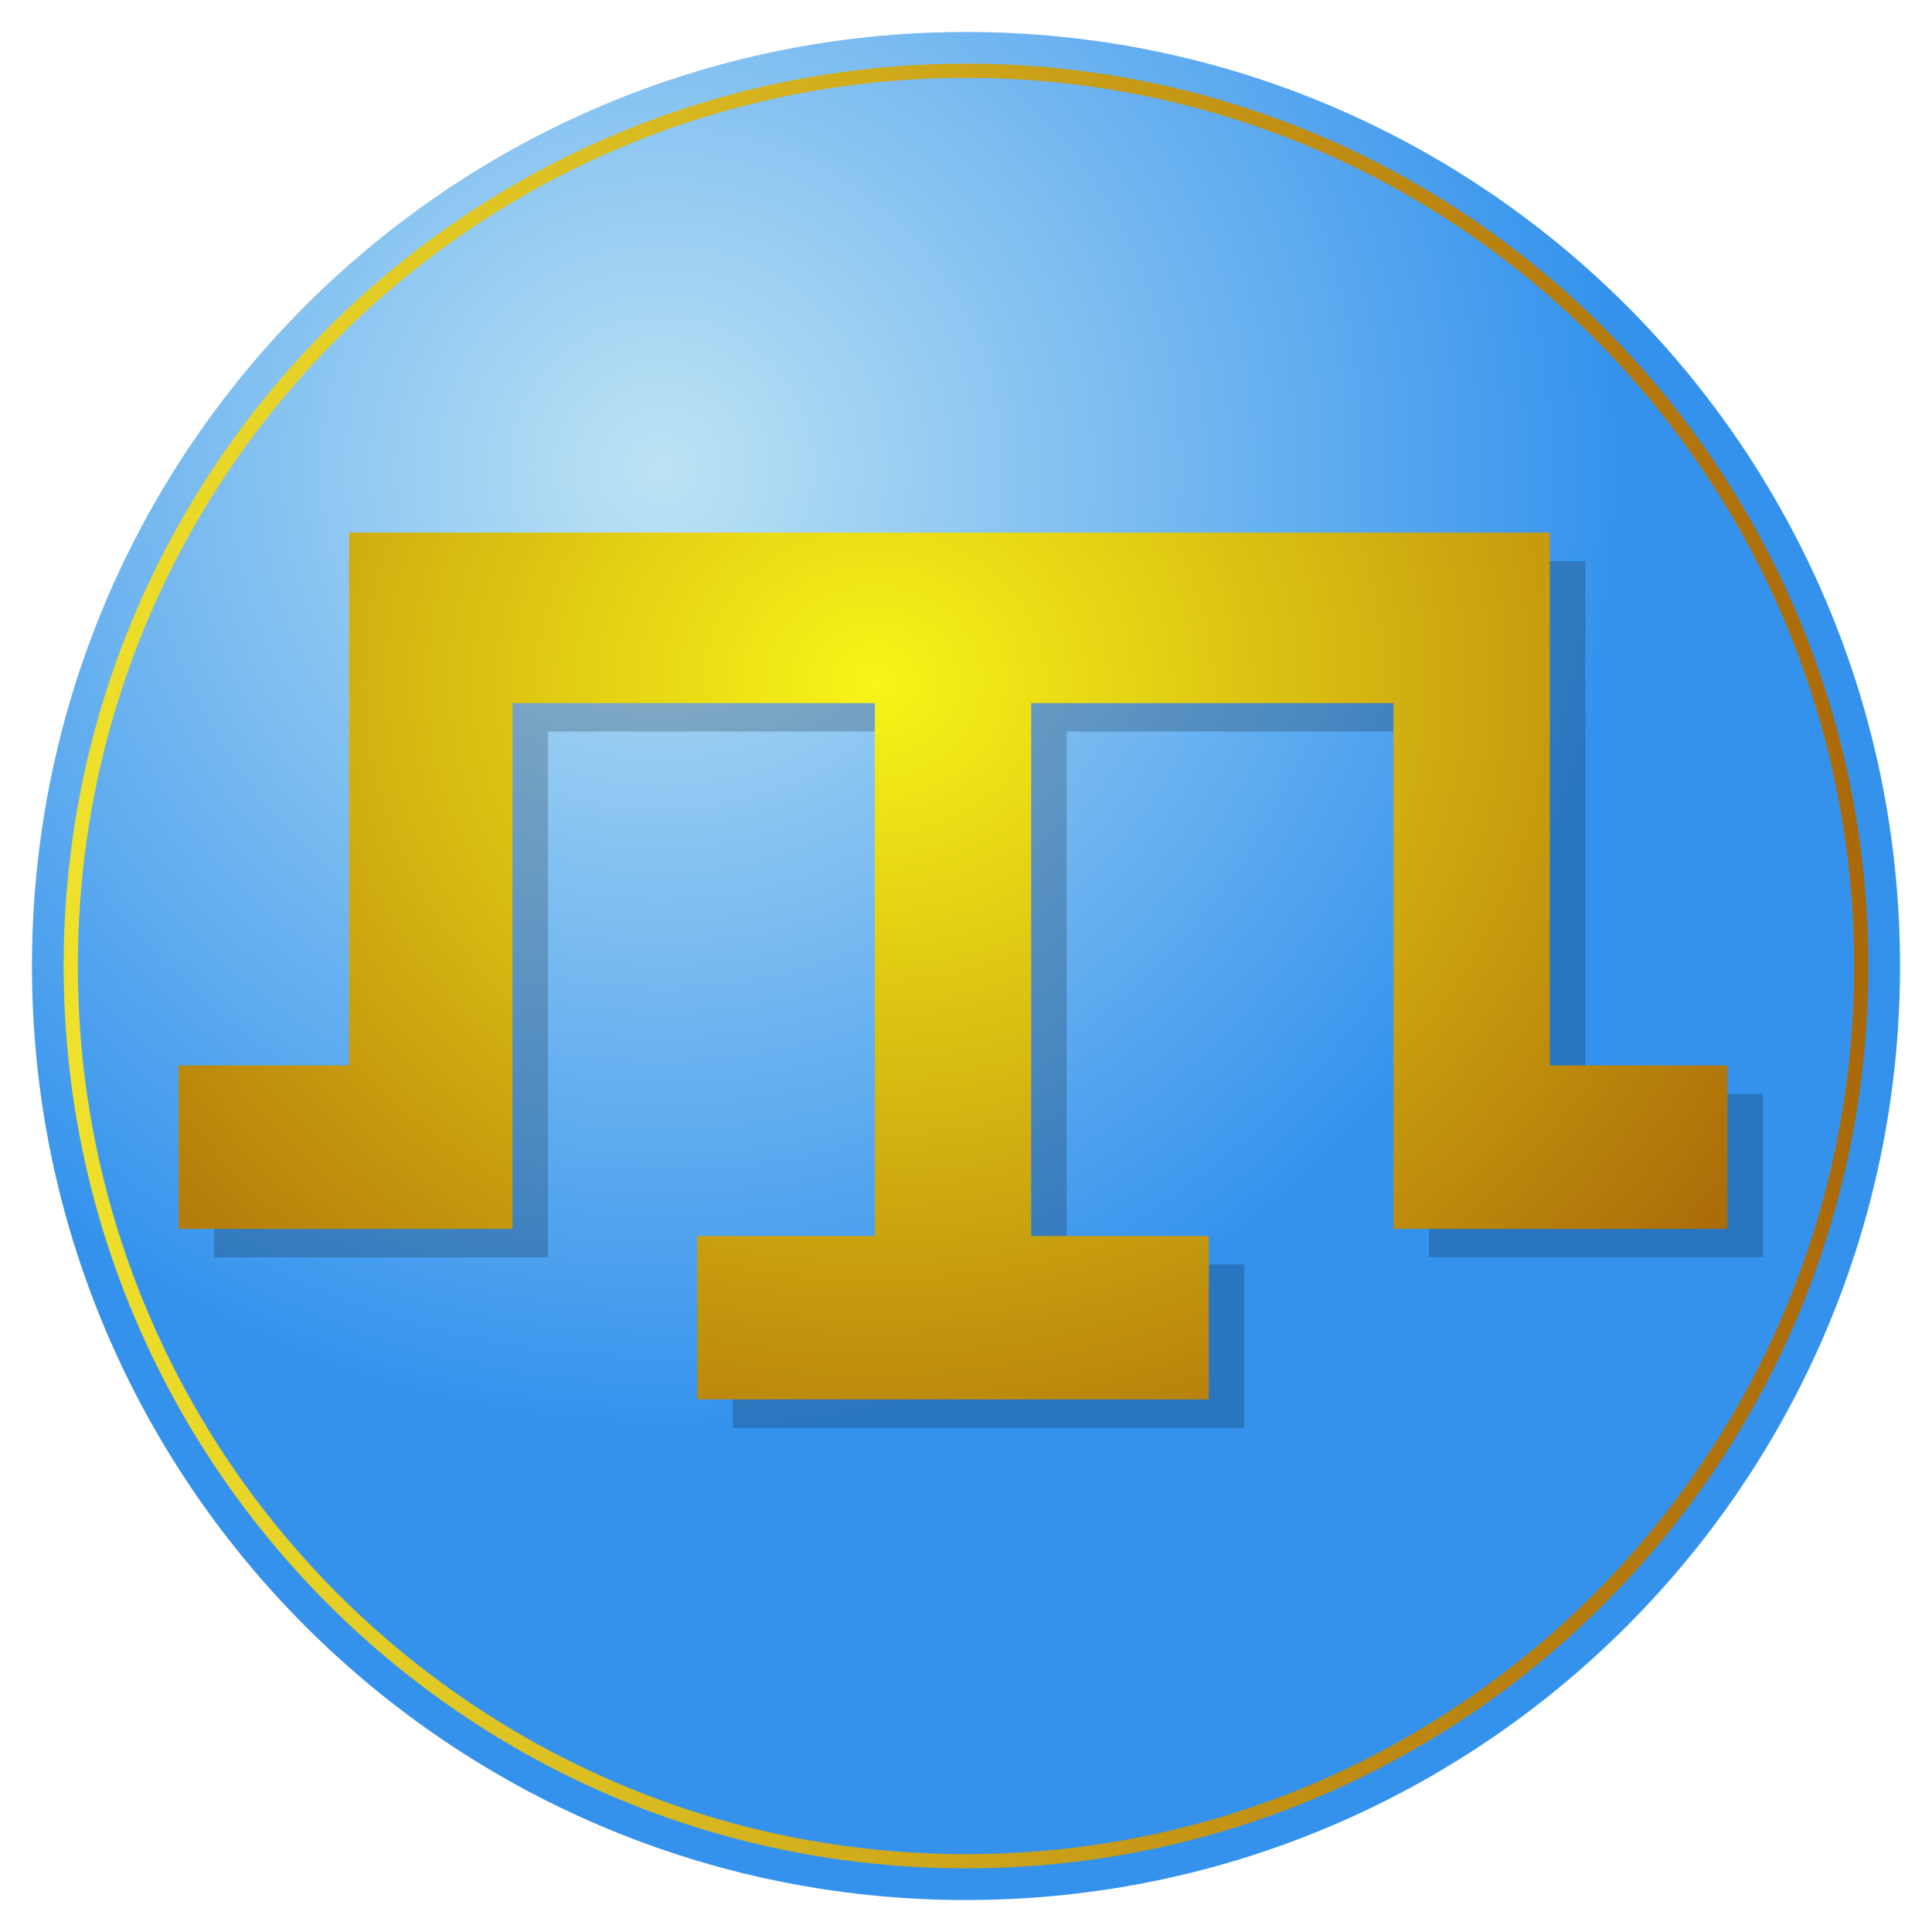 <svg xmlns="http://www.w3.org/2000/svg" xmlns:xlink="http://www.w3.org/1999/xlink" width="271.929" height="271.929"><defs><linearGradient id="d"><stop style="stop-color:#bde3f4;stop-opacity:1" offset="0"/><stop style="stop-color:#3492ed;stop-opacity:1" offset="1"/></linearGradient><linearGradient id="c"><stop offset="0" style="stop-color:#efe12b;stop-opacity:1"/><stop offset="1" style="stop-color:#aa6909;stop-opacity:1"/></linearGradient><linearGradient id="a"><stop offset="0" style="stop-color:#ae7008;stop-opacity:1"/><stop offset="1" style="stop-color:#faf85a;stop-opacity:1"/></linearGradient><linearGradient id="b"><stop style="stop-color:#f8f518;stop-opacity:1" offset="0"/><stop style="stop-color:#aa6909;stop-opacity:1" offset="1"/></linearGradient><linearGradient xlink:href="#c" id="g" gradientUnits="userSpaceOnUse" x1="17.952" y1="145.043" x2="271.962" y2="145.043"/><radialGradient xlink:href="#d" id="e" gradientUnits="userSpaceOnUse" cx="102.128" cy="75.043" fx="102.128" fy="75.043" r="135.965"/><radialGradient xlink:href="#b" id="f" gradientUnits="userSpaceOnUse" gradientTransform="matrix(1.37 0 0 1.215 -20.389 -23.392)" cx="113.382" cy="105.661" fx="113.382" fy="105.661" r="109"/></defs><g style="display:inline"><path transform="translate(-8.992 -9.079)" d="M276.421 145.043c0 72.606-58.858 131.465-131.464 131.465S13.492 217.649 13.492 145.043 72.351 13.58 144.957 13.58 276.42 72.437 276.42 145.043z" style="color:#000;fill:url(#e);fill-opacity:1;stroke:url(#linearGradient3751);stroke-width:9;stroke-linecap:round;stroke-linejoin:round;stroke-miterlimit:4;stroke-opacity:1;stroke-dasharray:none;stroke-dashoffset:0;marker:none;visibility:visible;display:inline;overflow:visible;enable-background:accumulate"/><path style="color:#000;fill:#000;fill-opacity:.197;fill-rule:nonzero;stroke:none;stroke-width:9;marker:none;visibility:visible;display:inline;overflow:visible;enable-background:accumulate" d="M42 186v-23h24V88h169v75h25v23h-47v-74h-51v75h25v23h-72v-23h25v-75H89v74H42z" transform="translate(-11.864 -9.035)"/><path d="M37 182v-23h24V84h169v75h25v23h-47v-74h-51v75h25v23h-72v-23h25v-75H84v74H37z" style="color:#000;fill:url(#f);fill-opacity:1;fill-rule:nonzero;stroke:none;stroke-width:9;marker:none;visibility:visible;display:inline;overflow:visible;enable-background:accumulate" transform="translate(-11.864 -9.035)"/><path style="color:#000;fill:none;stroke:url(#g);stroke-width:2;stroke-linecap:round;stroke-linejoin:round;stroke-miterlimit:4;stroke-opacity:1;stroke-dasharray:none;stroke-dashoffset:0;marker:none;visibility:visible;display:inline;overflow:visible;enable-background:accumulate" d="M270.962 145.043c0 69.59-56.414 126.005-126.005 126.005-69.59 0-126.005-56.414-126.005-126.005 0-69.59 56.414-126.005 126.005-126.005 69.59 0 126.005 56.414 126.005 126.005z" transform="translate(-8.992 -9.079)"/></g></svg>